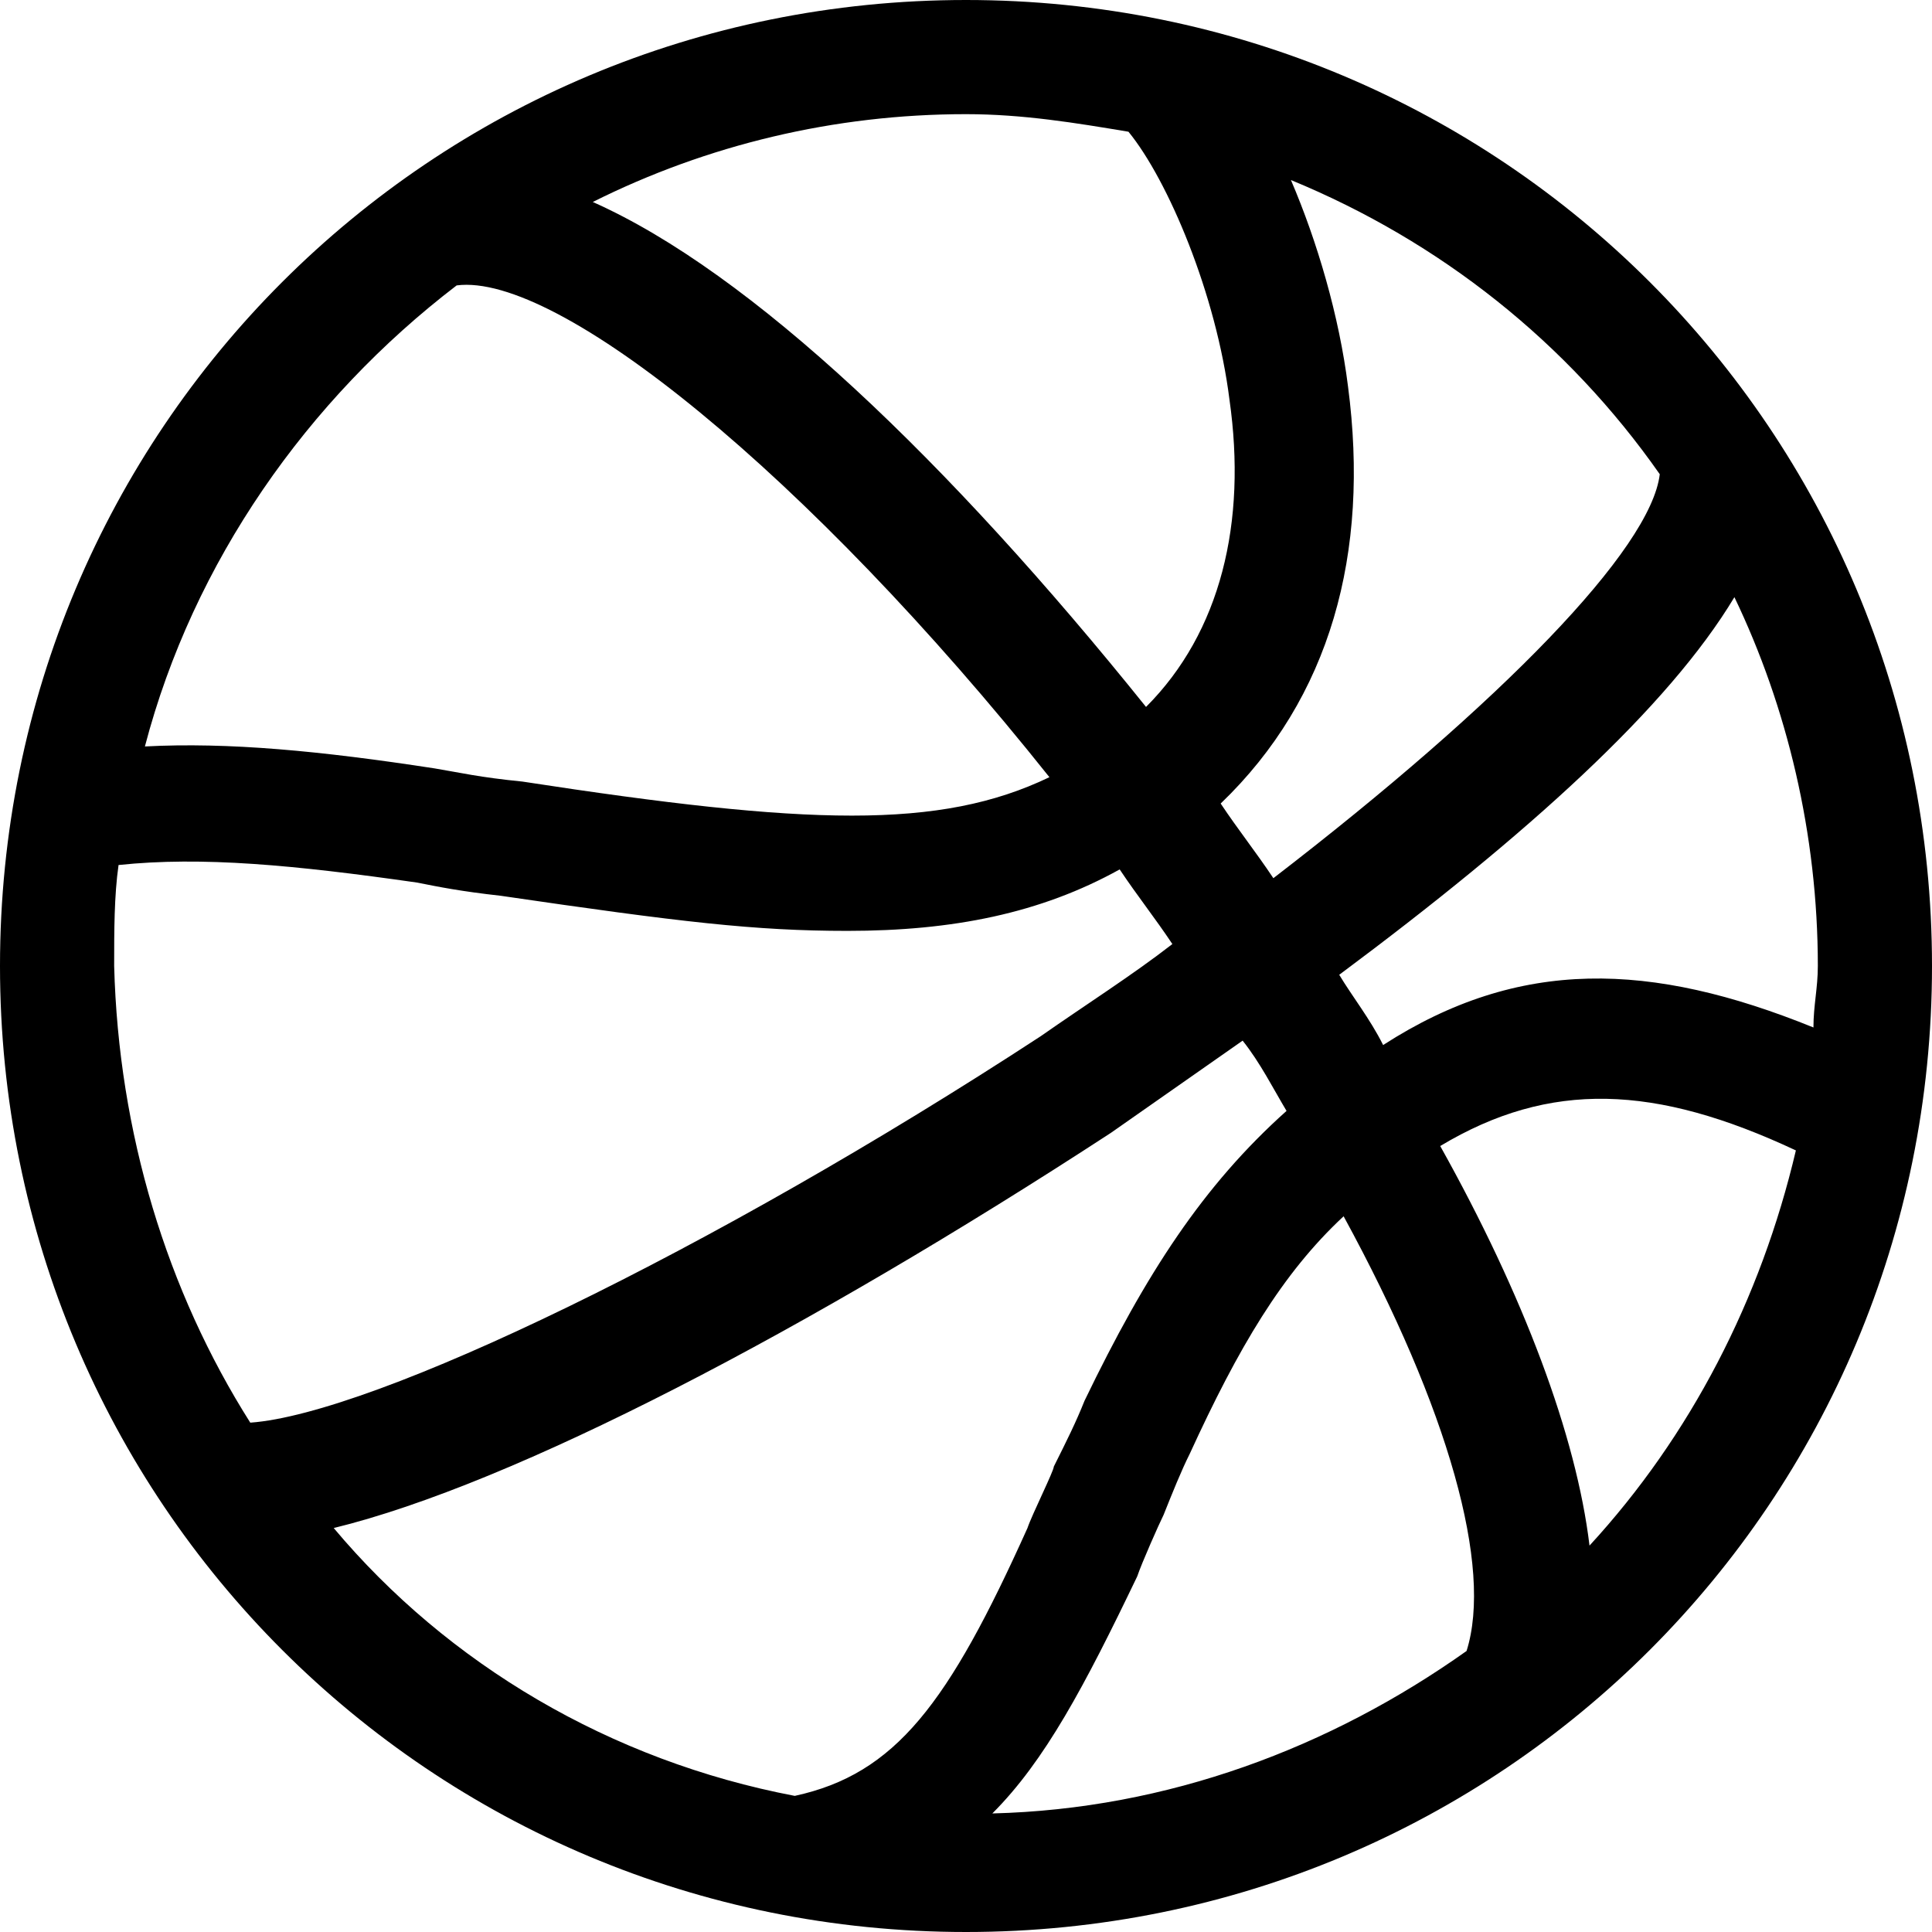 <?xml version="1.0" encoding="utf-8"?>
<!-- Generator: Adobe Illustrator 21.1.0, SVG Export Plug-In . SVG Version: 6.00 Build 0)  -->
<svg version="1.1" id="Calque_1" xmlns="http://www.w3.org/2000/svg" xmlns:xlink="http://www.w3.org/1999/xlink" x="0px" y="0px"
	 viewBox="0 0 44 44" style="enable-background:new 0 0 44 44;" xml:space="preserve">
<path d="M41.3,23.4c0-0.5,0.1-0.9,0.1-1.4c0-3-0.7-5.9-1.9-8.4c-1.5,2.5-4.7,5.4-9,8.6c0.3,0.5,0.7,1,1,1.6
	C34.6,21.8,37.6,21.9,41.3,23.4 M40.9,26.2c-3.2-1.5-5.6-1.6-8.1-0.1c1.9,3.4,3.1,6.6,3.4,9.1C38.5,32.7,40.1,29.6,40.9,26.2
	 M18.1,40.9c2.3-0.5,3.5-2.1,5.3-6.1c0.1-0.3,0.6-1.3,0.6-1.4c0.3-0.6,0.5-1,0.7-1.5c1.4-2.9,2.7-4.9,4.6-6.6
	c-0.3-0.5-0.6-1.1-1-1.6c-1,0.7-2,1.4-3,2.1c-6.9,4.5-13.6,8-17.7,9C10.2,37.9,13.9,40.1,18.1,40.9 M22.6,41.3
	c4-0.1,7.7-1.5,10.8-3.7c0.6-1.9-0.4-5.5-2.8-9.9c-1.4,1.3-2.4,3-3.5,5.4c-0.2,0.4-0.4,0.9-0.6,1.4c-0.1,0.2-0.5,1.1-0.6,1.4
	C24.7,38.4,23.8,40.1,22.6,41.3 M37.8,10.8c-2.1-3-5-5.3-8.4-6.7c0.6,1.4,1.1,3.1,1.3,4.7c0.5,3.8-0.4,7.1-2.9,9.5
	c0.4,0.6,0.8,1.1,1.2,1.7C34.2,16,37.6,12.5,37.8,10.8 M5.7,32.4c2.8-0.2,10.5-3.9,18-8.8c1-0.7,2.1-1.4,3-2.1
	c-0.4-0.6-0.8-1.1-1.2-1.7c-1.8,1-3.8,1.4-6.2,1.4c-2.1,0-3.8-0.2-7.9-0.8c-0.9-0.1-1.4-0.2-1.9-0.3c-2.8-0.4-4.9-0.6-6.8-0.4
	c-0.1,0.7-0.1,1.5-0.1,2.3C2.7,25.8,3.8,29.4,5.7,32.4 M25.7,3c-1.2-0.2-2.4-0.4-3.7-0.4c-3,0-5.9,0.7-8.5,2
	c3.6,1.6,8.1,5.9,12.6,11.5c1.7-1.7,2.3-4.2,1.9-7C27.7,6.7,26.6,4.1,25.7,3 M3.3,17c1.9-0.1,4,0.1,6.6,0.5c0.6,0.1,1,0.2,2,0.3
	c6.5,1,9.5,1.1,12-0.1C18.4,10.8,12.7,6.2,10.4,6.5C7,9.1,4.4,12.8,3.3,17 M44,22c0,12.2-9.8,22-22,22C9.8,44,0,34.2,0,22
	C0,9.8,9.8,0,22,0C34.2,0,44,9.8,44,22"/>
</svg>
